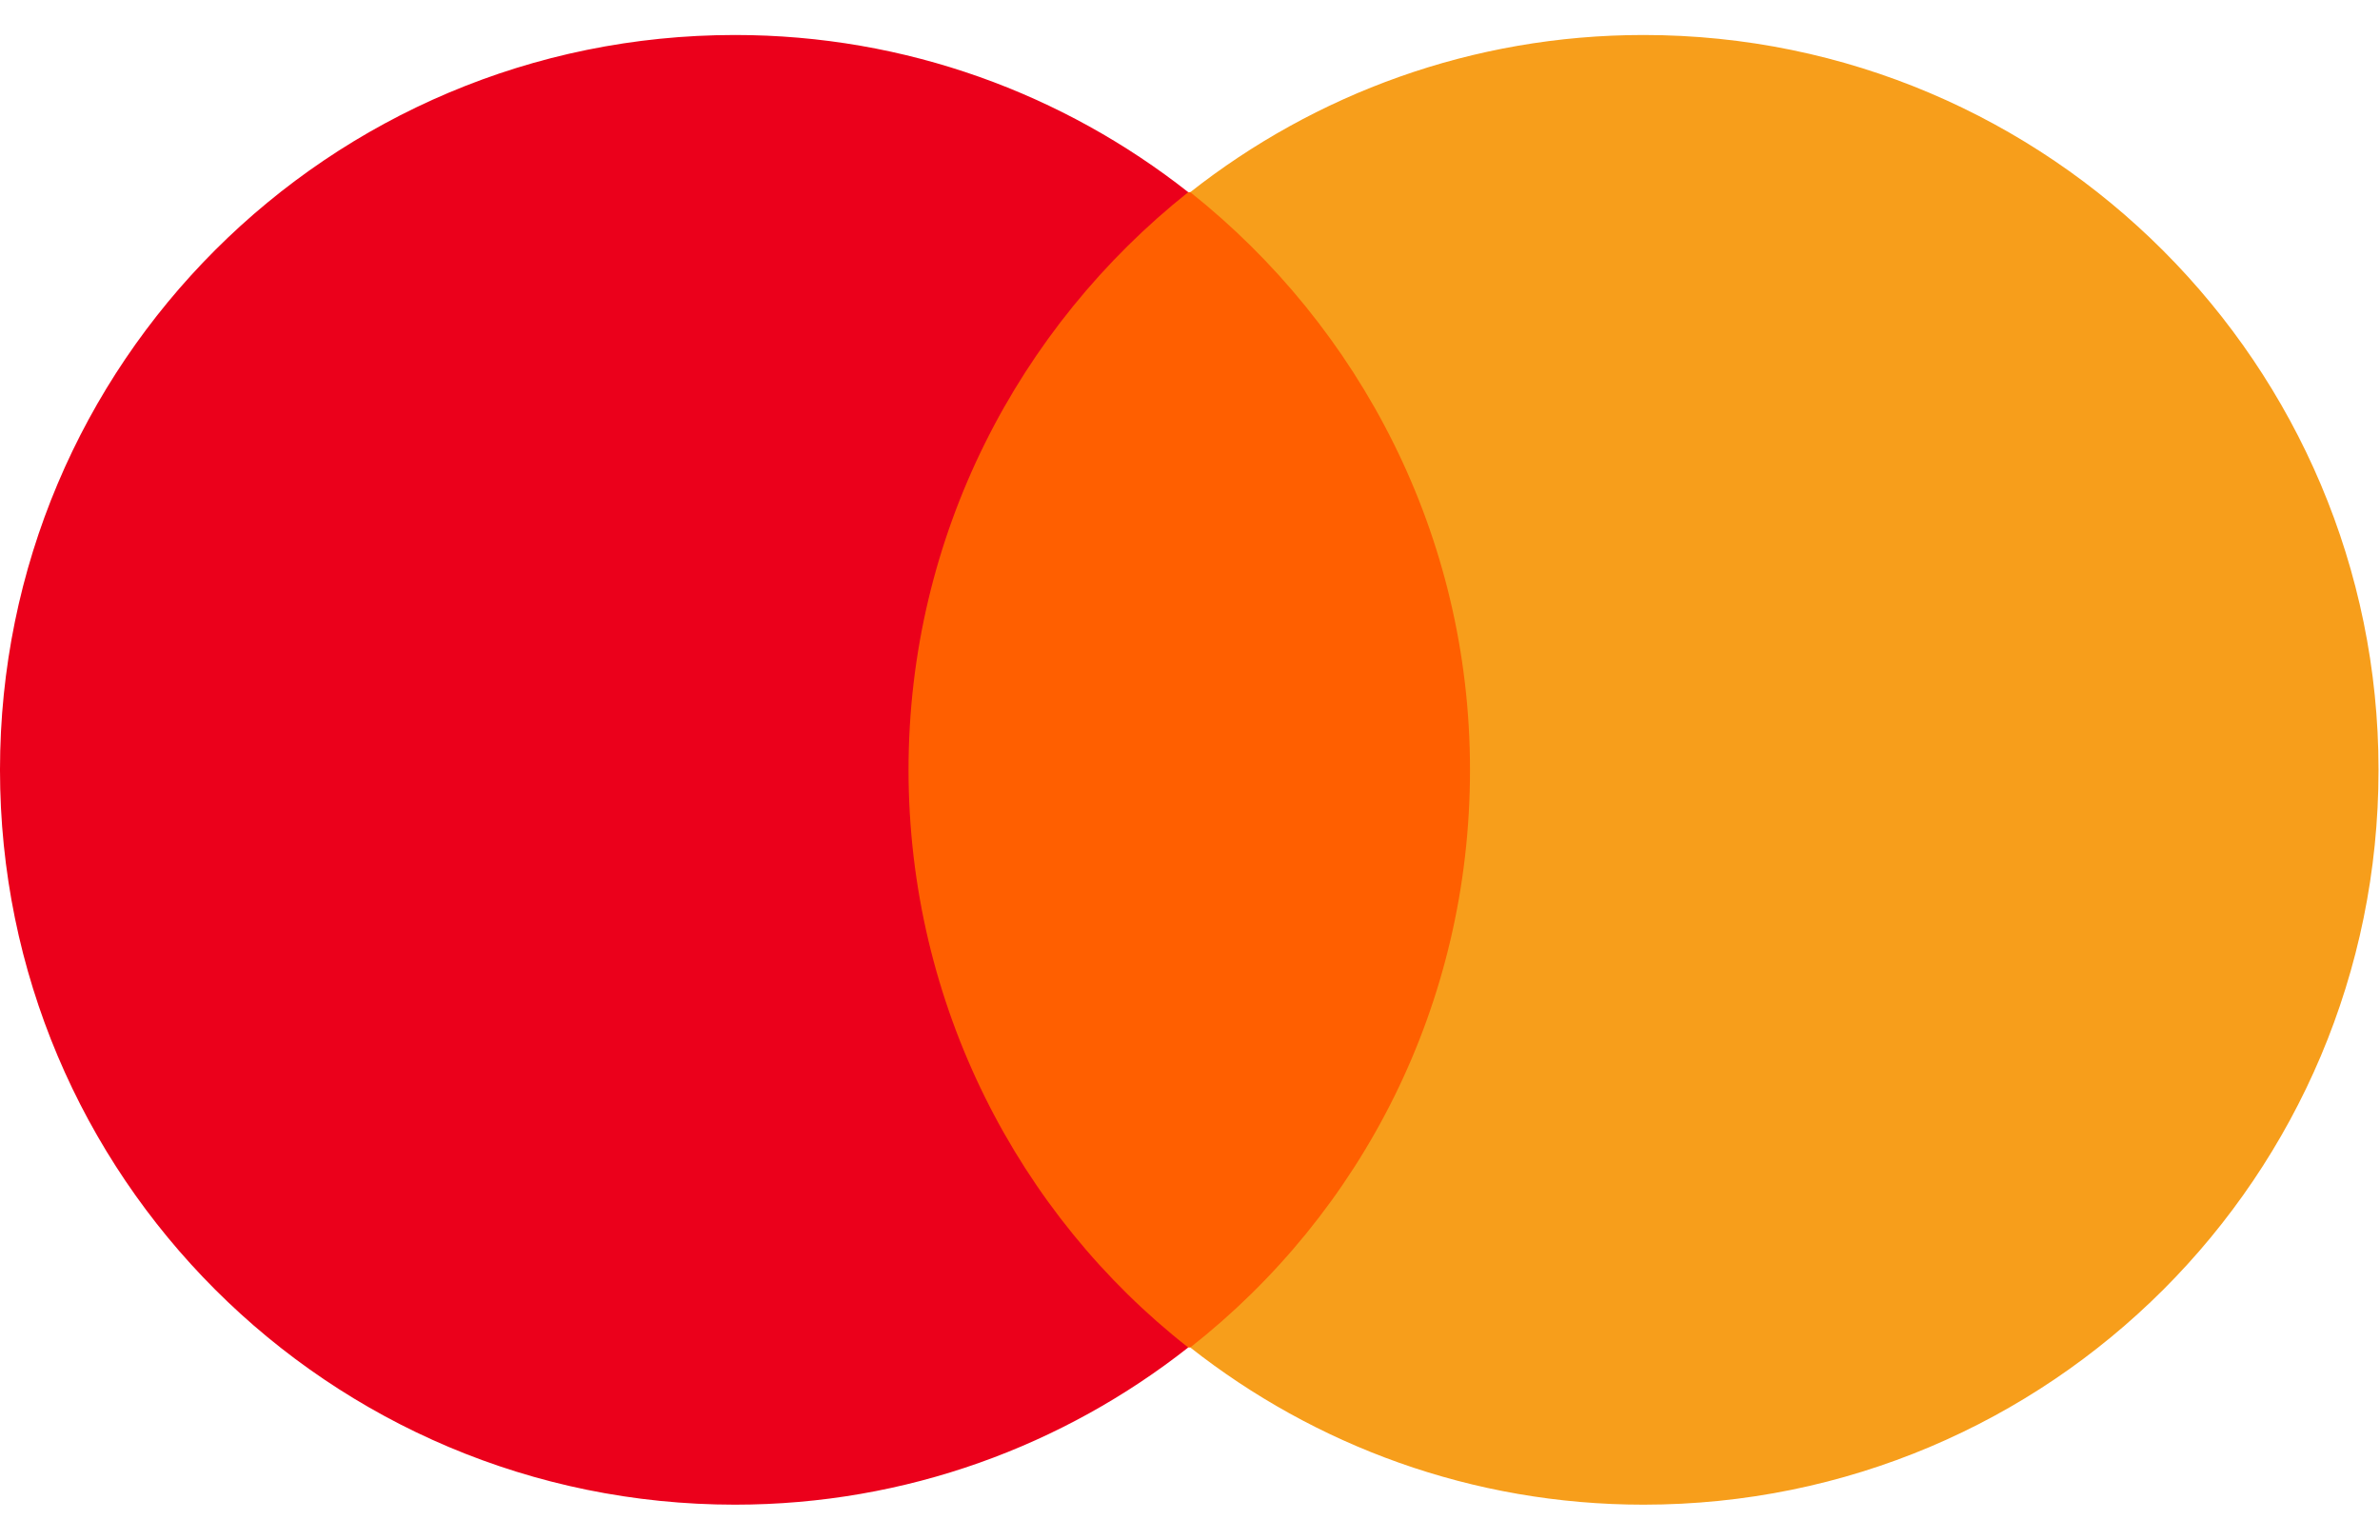 <svg width="34" height="22" viewBox="0 0 34 22" fill="none" xmlns="http://www.w3.org/2000/svg">
<path d="M21.583 2.746H12.395V19.254H21.583V2.746Z" fill="#FF5F00"/>
<path d="M12.979 11C12.979 7.646 14.554 4.671 16.975 2.746C15.196 1.346 12.95 0.5 10.5 0.5C4.696 0.5 -9.15527e-05 5.196 -9.15527e-05 11C-9.15527e-05 16.804 4.696 21.5 10.5 21.5C12.95 21.5 15.196 20.654 16.975 19.254C14.554 17.358 12.979 14.354 12.979 11Z" fill="#EB001B"/>
<path d="M33.979 11C33.979 16.804 29.283 21.5 23.479 21.5C21.029 21.5 18.783 20.654 17.004 19.254C19.454 17.329 21 14.354 21 11C21 7.646 19.425 4.671 17.004 2.746C18.783 1.346 21.029 0.5 23.479 0.5C29.283 0.5 33.979 5.225 33.979 11Z" fill="#F79E1B"/>
</svg>
